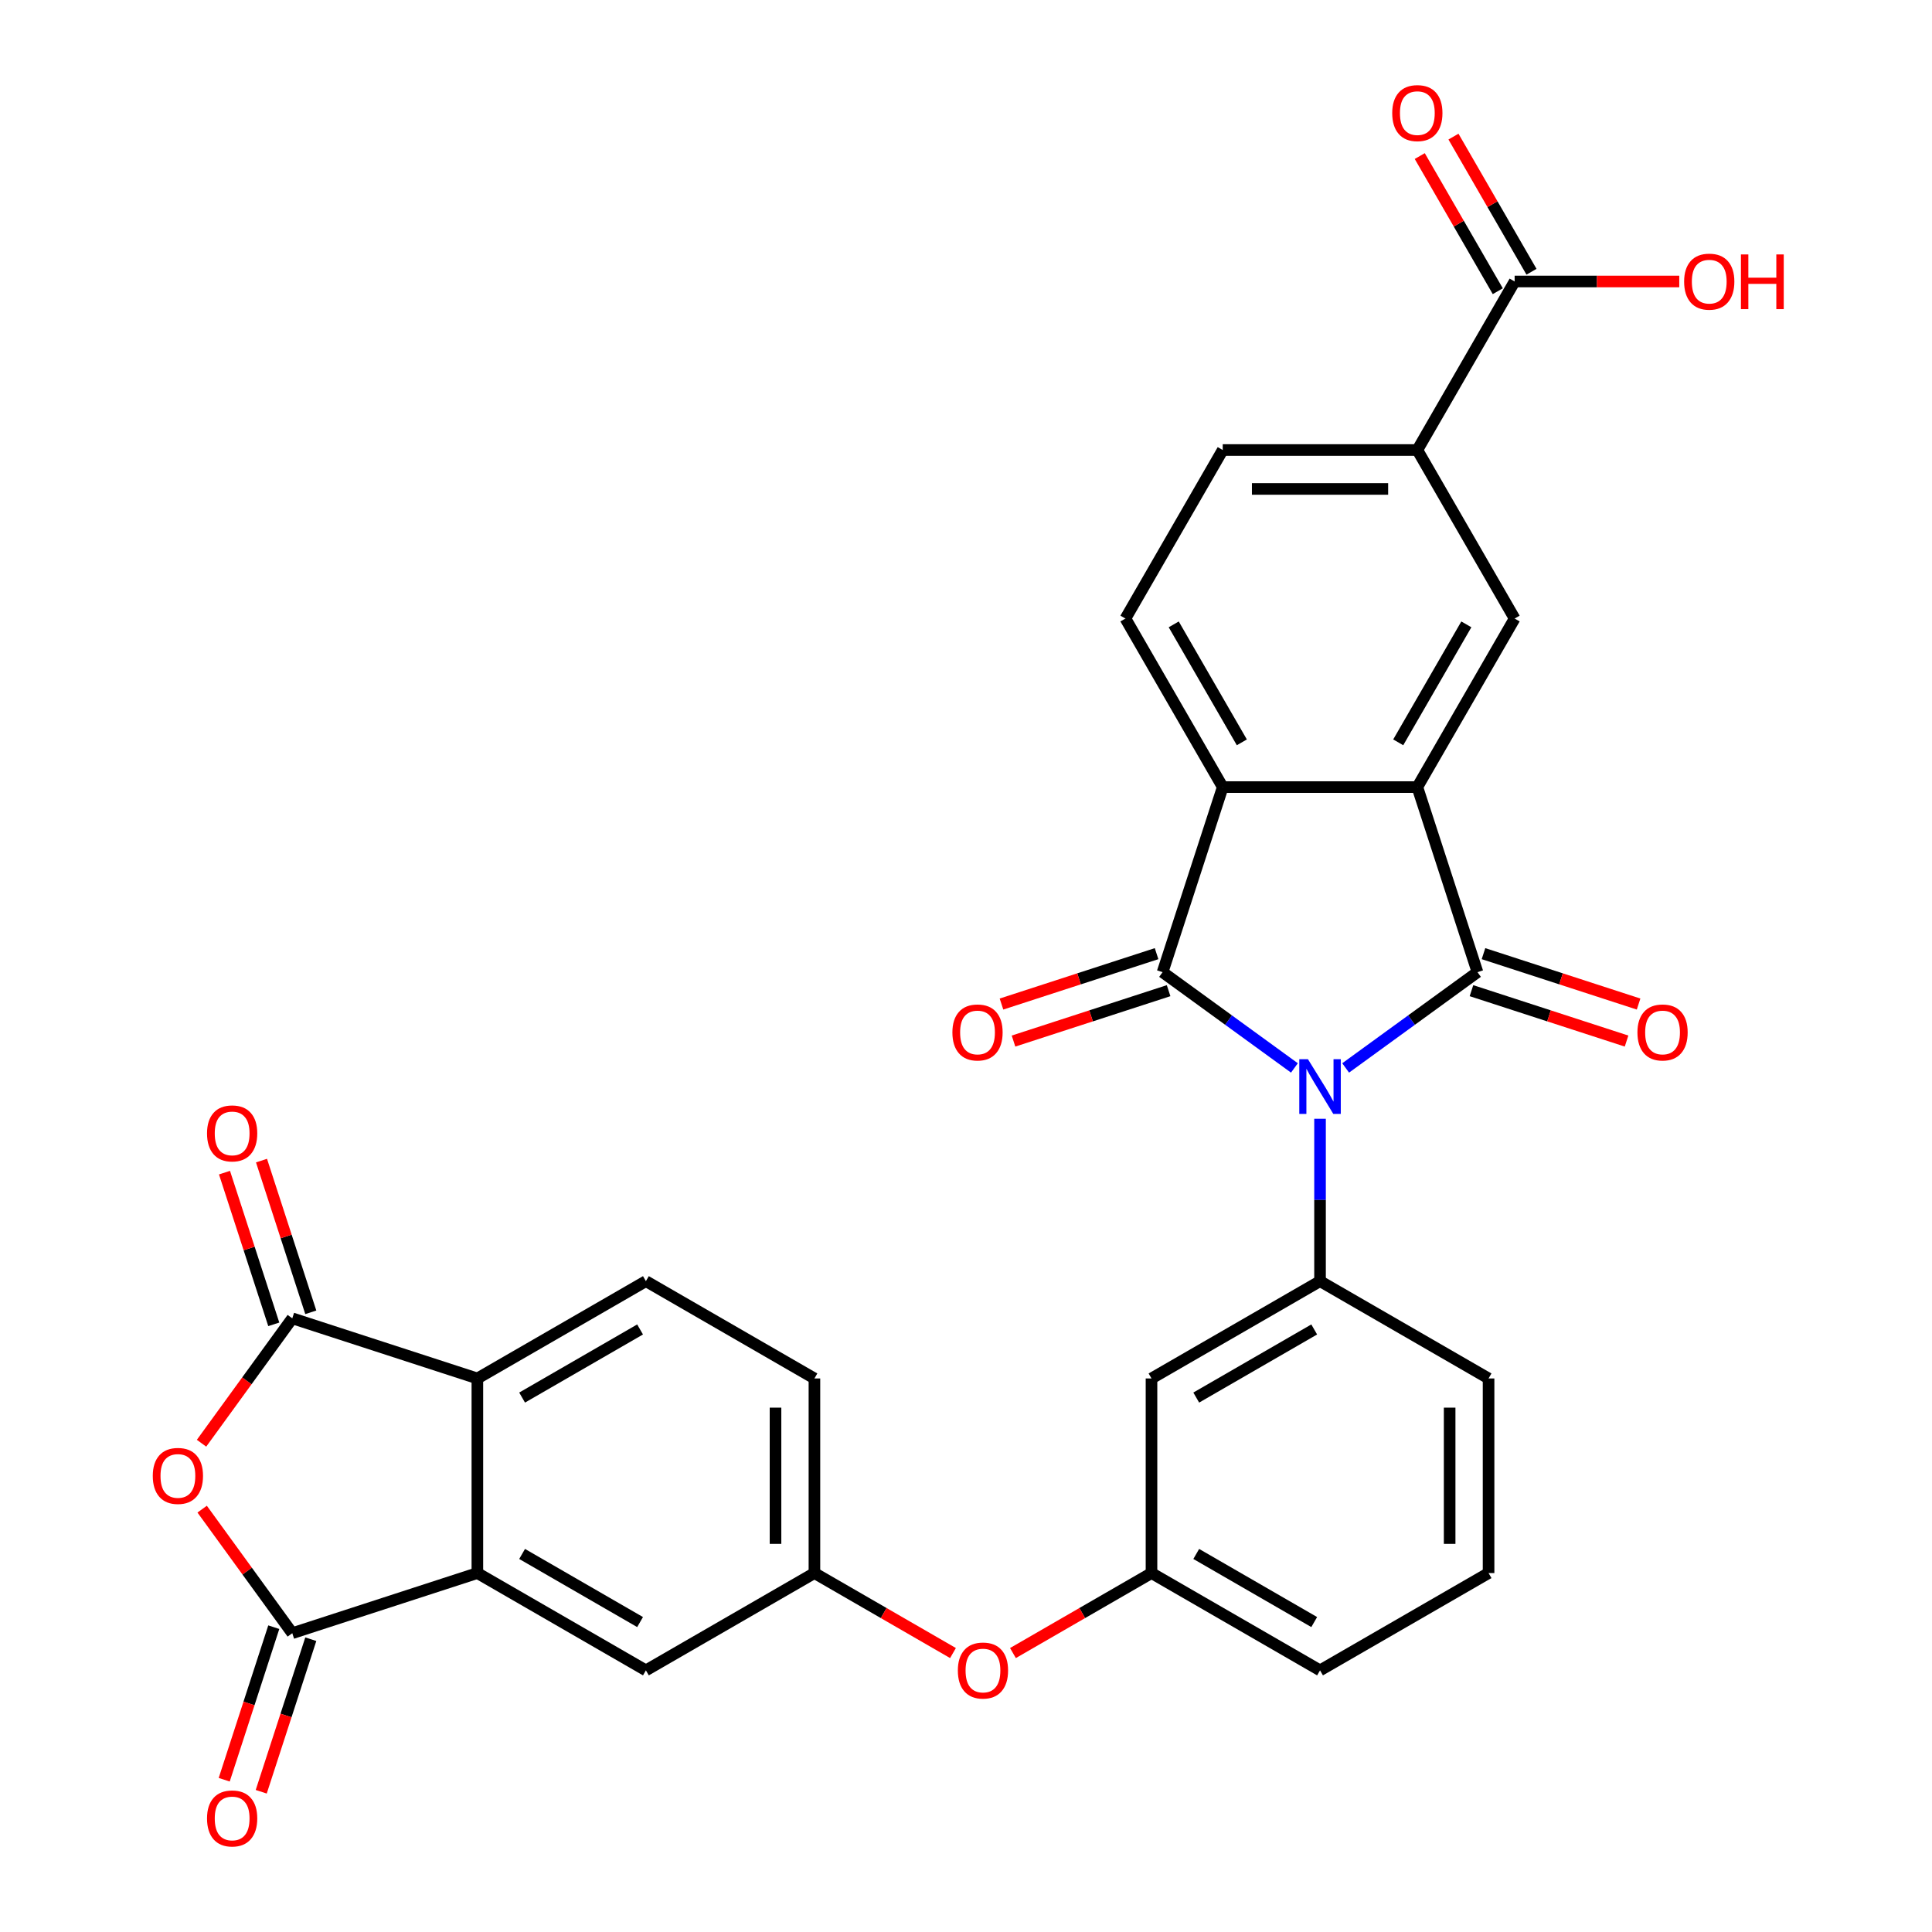 <?xml version='1.0' encoding='iso-8859-1'?>
<svg version='1.1' baseProfile='full'
              xmlns='http://www.w3.org/2000/svg'
                      xmlns:rdkit='http://www.rdkit.org/xml'
                      xmlns:xlink='http://www.w3.org/1999/xlink'
                  xml:space='preserve'
width='1000px' height='1000px' viewBox='0 0 1000 1000'>
<!-- END OF HEADER -->
<rect style='opacity:1.0;fill:#FFFFFF;stroke:none' width='1000' height='1000' x='0' y='0'> </rect>
<path class='bond-0' d='M 696.505,552.763 L 730.621,527.976' style='fill:none;fill-rule:evenodd;stroke:#0000FF;stroke-width:6px;stroke-linecap:butt;stroke-linejoin:miter;stroke-opacity:1' />
<path class='bond-0' d='M 730.621,527.976 L 764.737,503.19' style='fill:none;fill-rule:evenodd;stroke:#000000;stroke-width:6px;stroke-linecap:butt;stroke-linejoin:miter;stroke-opacity:1' />
<path class='bond-1' d='M 669.989,552.763 L 635.873,527.976' style='fill:none;fill-rule:evenodd;stroke:#0000FF;stroke-width:6px;stroke-linecap:butt;stroke-linejoin:miter;stroke-opacity:1' />
<path class='bond-1' d='M 635.873,527.976 L 601.757,503.19' style='fill:none;fill-rule:evenodd;stroke:#000000;stroke-width:6px;stroke-linecap:butt;stroke-linejoin:miter;stroke-opacity:1' />
<path class='bond-8' d='M 683.247,579.074 L 683.247,621.099' style='fill:none;fill-rule:evenodd;stroke:#0000FF;stroke-width:6px;stroke-linecap:butt;stroke-linejoin:miter;stroke-opacity:1' />
<path class='bond-8' d='M 683.247,621.099 L 683.247,663.123' style='fill:none;fill-rule:evenodd;stroke:#000000;stroke-width:6px;stroke-linecap:butt;stroke-linejoin:miter;stroke-opacity:1' />
<path class='bond-2' d='M 764.737,503.19 L 733.611,407.392' style='fill:none;fill-rule:evenodd;stroke:#000000;stroke-width:6px;stroke-linecap:butt;stroke-linejoin:miter;stroke-opacity:1' />
<path class='bond-15' d='M 761.625,512.769 L 801.764,525.812' style='fill:none;fill-rule:evenodd;stroke:#000000;stroke-width:6px;stroke-linecap:butt;stroke-linejoin:miter;stroke-opacity:1' />
<path class='bond-15' d='M 801.764,525.812 L 841.904,538.854' style='fill:none;fill-rule:evenodd;stroke:#FF0000;stroke-width:6px;stroke-linecap:butt;stroke-linejoin:miter;stroke-opacity:1' />
<path class='bond-15' d='M 767.85,493.61 L 807.99,506.652' style='fill:none;fill-rule:evenodd;stroke:#000000;stroke-width:6px;stroke-linecap:butt;stroke-linejoin:miter;stroke-opacity:1' />
<path class='bond-15' d='M 807.99,506.652 L 848.129,519.694' style='fill:none;fill-rule:evenodd;stroke:#FF0000;stroke-width:6px;stroke-linecap:butt;stroke-linejoin:miter;stroke-opacity:1' />
<path class='bond-3' d='M 601.757,503.19 L 632.883,407.392' style='fill:none;fill-rule:evenodd;stroke:#000000;stroke-width:6px;stroke-linecap:butt;stroke-linejoin:miter;stroke-opacity:1' />
<path class='bond-16' d='M 598.644,493.61 L 558.505,506.652' style='fill:none;fill-rule:evenodd;stroke:#000000;stroke-width:6px;stroke-linecap:butt;stroke-linejoin:miter;stroke-opacity:1' />
<path class='bond-16' d='M 558.505,506.652 L 518.365,519.694' style='fill:none;fill-rule:evenodd;stroke:#FF0000;stroke-width:6px;stroke-linecap:butt;stroke-linejoin:miter;stroke-opacity:1' />
<path class='bond-16' d='M 604.869,512.769 L 564.73,525.812' style='fill:none;fill-rule:evenodd;stroke:#000000;stroke-width:6px;stroke-linecap:butt;stroke-linejoin:miter;stroke-opacity:1' />
<path class='bond-16' d='M 564.73,525.812 L 524.59,538.854' style='fill:none;fill-rule:evenodd;stroke:#FF0000;stroke-width:6px;stroke-linecap:butt;stroke-linejoin:miter;stroke-opacity:1' />
<path class='bond-10' d='M 733.611,407.392 L 783.974,320.16' style='fill:none;fill-rule:evenodd;stroke:#000000;stroke-width:6px;stroke-linecap:butt;stroke-linejoin:miter;stroke-opacity:1' />
<path class='bond-10' d='M 723.719,384.235 L 758.973,323.172' style='fill:none;fill-rule:evenodd;stroke:#000000;stroke-width:6px;stroke-linecap:butt;stroke-linejoin:miter;stroke-opacity:1' />
<path class='bond-31' d='M 733.611,407.392 L 632.883,407.392' style='fill:none;fill-rule:evenodd;stroke:#000000;stroke-width:6px;stroke-linecap:butt;stroke-linejoin:miter;stroke-opacity:1' />
<path class='bond-14' d='M 632.883,407.392 L 582.52,320.16' style='fill:none;fill-rule:evenodd;stroke:#000000;stroke-width:6px;stroke-linecap:butt;stroke-linejoin:miter;stroke-opacity:1' />
<path class='bond-14' d='M 642.775,384.235 L 607.521,323.172' style='fill:none;fill-rule:evenodd;stroke:#000000;stroke-width:6px;stroke-linecap:butt;stroke-linejoin:miter;stroke-opacity:1' />
<path class='bond-4' d='M 104.634,781.129 L 127.961,813.235' style='fill:none;fill-rule:evenodd;stroke:#FF0000;stroke-width:6px;stroke-linecap:butt;stroke-linejoin:miter;stroke-opacity:1' />
<path class='bond-4' d='M 127.961,813.235 L 151.287,845.341' style='fill:none;fill-rule:evenodd;stroke:#000000;stroke-width:6px;stroke-linecap:butt;stroke-linejoin:miter;stroke-opacity:1' />
<path class='bond-35' d='M 104.314,747.012 L 127.801,714.686' style='fill:none;fill-rule:evenodd;stroke:#FF0000;stroke-width:6px;stroke-linecap:butt;stroke-linejoin:miter;stroke-opacity:1' />
<path class='bond-35' d='M 127.801,714.686 L 151.287,682.36' style='fill:none;fill-rule:evenodd;stroke:#000000;stroke-width:6px;stroke-linecap:butt;stroke-linejoin:miter;stroke-opacity:1' />
<path class='bond-5' d='M 151.287,845.341 L 247.084,814.214' style='fill:none;fill-rule:evenodd;stroke:#000000;stroke-width:6px;stroke-linecap:butt;stroke-linejoin:miter;stroke-opacity:1' />
<path class='bond-19' d='M 141.707,842.228 L 128.879,881.708' style='fill:none;fill-rule:evenodd;stroke:#000000;stroke-width:6px;stroke-linecap:butt;stroke-linejoin:miter;stroke-opacity:1' />
<path class='bond-19' d='M 128.879,881.708 L 116.052,921.187' style='fill:none;fill-rule:evenodd;stroke:#FF0000;stroke-width:6px;stroke-linecap:butt;stroke-linejoin:miter;stroke-opacity:1' />
<path class='bond-19' d='M 160.867,848.453 L 148.039,887.933' style='fill:none;fill-rule:evenodd;stroke:#000000;stroke-width:6px;stroke-linecap:butt;stroke-linejoin:miter;stroke-opacity:1' />
<path class='bond-19' d='M 148.039,887.933 L 135.211,927.413' style='fill:none;fill-rule:evenodd;stroke:#FF0000;stroke-width:6px;stroke-linecap:butt;stroke-linejoin:miter;stroke-opacity:1' />
<path class='bond-6' d='M 151.287,682.36 L 247.084,713.487' style='fill:none;fill-rule:evenodd;stroke:#000000;stroke-width:6px;stroke-linecap:butt;stroke-linejoin:miter;stroke-opacity:1' />
<path class='bond-20' d='M 160.867,679.248 L 148.11,639.988' style='fill:none;fill-rule:evenodd;stroke:#000000;stroke-width:6px;stroke-linecap:butt;stroke-linejoin:miter;stroke-opacity:1' />
<path class='bond-20' d='M 148.11,639.988 L 135.354,600.728' style='fill:none;fill-rule:evenodd;stroke:#FF0000;stroke-width:6px;stroke-linecap:butt;stroke-linejoin:miter;stroke-opacity:1' />
<path class='bond-20' d='M 141.707,685.473 L 128.951,646.213' style='fill:none;fill-rule:evenodd;stroke:#000000;stroke-width:6px;stroke-linecap:butt;stroke-linejoin:miter;stroke-opacity:1' />
<path class='bond-20' d='M 128.951,646.213 L 116.195,606.954' style='fill:none;fill-rule:evenodd;stroke:#FF0000;stroke-width:6px;stroke-linecap:butt;stroke-linejoin:miter;stroke-opacity:1' />
<path class='bond-7' d='M 247.084,814.214 L 334.317,864.578' style='fill:none;fill-rule:evenodd;stroke:#000000;stroke-width:6px;stroke-linecap:butt;stroke-linejoin:miter;stroke-opacity:1' />
<path class='bond-7' d='M 270.242,804.322 L 331.305,839.577' style='fill:none;fill-rule:evenodd;stroke:#000000;stroke-width:6px;stroke-linecap:butt;stroke-linejoin:miter;stroke-opacity:1' />
<path class='bond-34' d='M 247.084,814.214 L 247.084,713.487' style='fill:none;fill-rule:evenodd;stroke:#000000;stroke-width:6px;stroke-linecap:butt;stroke-linejoin:miter;stroke-opacity:1' />
<path class='bond-13' d='M 683.247,663.123 L 596.014,713.487' style='fill:none;fill-rule:evenodd;stroke:#000000;stroke-width:6px;stroke-linecap:butt;stroke-linejoin:miter;stroke-opacity:1' />
<path class='bond-13' d='M 680.235,688.124 L 619.172,723.379' style='fill:none;fill-rule:evenodd;stroke:#000000;stroke-width:6px;stroke-linecap:butt;stroke-linejoin:miter;stroke-opacity:1' />
<path class='bond-28' d='M 683.247,663.123 L 770.48,713.487' style='fill:none;fill-rule:evenodd;stroke:#000000;stroke-width:6px;stroke-linecap:butt;stroke-linejoin:miter;stroke-opacity:1' />
<path class='bond-9' d='M 247.084,713.487 L 334.317,663.123' style='fill:none;fill-rule:evenodd;stroke:#000000;stroke-width:6px;stroke-linecap:butt;stroke-linejoin:miter;stroke-opacity:1' />
<path class='bond-9' d='M 270.242,723.379 L 331.305,688.124' style='fill:none;fill-rule:evenodd;stroke:#000000;stroke-width:6px;stroke-linecap:butt;stroke-linejoin:miter;stroke-opacity:1' />
<path class='bond-11' d='M 783.974,320.16 L 733.611,232.927' style='fill:none;fill-rule:evenodd;stroke:#000000;stroke-width:6px;stroke-linecap:butt;stroke-linejoin:miter;stroke-opacity:1' />
<path class='bond-12' d='M 733.611,232.927 L 783.974,145.695' style='fill:none;fill-rule:evenodd;stroke:#000000;stroke-width:6px;stroke-linecap:butt;stroke-linejoin:miter;stroke-opacity:1' />
<path class='bond-33' d='M 733.611,232.927 L 632.883,232.927' style='fill:none;fill-rule:evenodd;stroke:#000000;stroke-width:6px;stroke-linecap:butt;stroke-linejoin:miter;stroke-opacity:1' />
<path class='bond-33' d='M 718.502,253.073 L 647.992,253.073' style='fill:none;fill-rule:evenodd;stroke:#000000;stroke-width:6px;stroke-linecap:butt;stroke-linejoin:miter;stroke-opacity:1' />
<path class='bond-24' d='M 792.698,140.658 L 772.504,105.681' style='fill:none;fill-rule:evenodd;stroke:#000000;stroke-width:6px;stroke-linecap:butt;stroke-linejoin:miter;stroke-opacity:1' />
<path class='bond-24' d='M 772.504,105.681 L 752.31,70.704' style='fill:none;fill-rule:evenodd;stroke:#FF0000;stroke-width:6px;stroke-linecap:butt;stroke-linejoin:miter;stroke-opacity:1' />
<path class='bond-24' d='M 775.251,150.731 L 755.057,115.754' style='fill:none;fill-rule:evenodd;stroke:#000000;stroke-width:6px;stroke-linecap:butt;stroke-linejoin:miter;stroke-opacity:1' />
<path class='bond-24' d='M 755.057,115.754 L 734.863,80.777' style='fill:none;fill-rule:evenodd;stroke:#FF0000;stroke-width:6px;stroke-linecap:butt;stroke-linejoin:miter;stroke-opacity:1' />
<path class='bond-27' d='M 783.974,145.695 L 826.579,145.695' style='fill:none;fill-rule:evenodd;stroke:#000000;stroke-width:6px;stroke-linecap:butt;stroke-linejoin:miter;stroke-opacity:1' />
<path class='bond-27' d='M 826.579,145.695 L 869.184,145.695' style='fill:none;fill-rule:evenodd;stroke:#FF0000;stroke-width:6px;stroke-linecap:butt;stroke-linejoin:miter;stroke-opacity:1' />
<path class='bond-22' d='M 596.014,713.487 L 596.014,814.214' style='fill:none;fill-rule:evenodd;stroke:#000000;stroke-width:6px;stroke-linecap:butt;stroke-linejoin:miter;stroke-opacity:1' />
<path class='bond-21' d='M 582.52,320.16 L 632.883,232.927' style='fill:none;fill-rule:evenodd;stroke:#000000;stroke-width:6px;stroke-linecap:butt;stroke-linejoin:miter;stroke-opacity:1' />
<path class='bond-17' d='M 334.317,663.123 L 421.549,713.487' style='fill:none;fill-rule:evenodd;stroke:#000000;stroke-width:6px;stroke-linecap:butt;stroke-linejoin:miter;stroke-opacity:1' />
<path class='bond-18' d='M 334.317,864.578 L 421.549,814.214' style='fill:none;fill-rule:evenodd;stroke:#000000;stroke-width:6px;stroke-linecap:butt;stroke-linejoin:miter;stroke-opacity:1' />
<path class='bond-25' d='M 596.014,814.214 L 560.157,834.916' style='fill:none;fill-rule:evenodd;stroke:#000000;stroke-width:6px;stroke-linecap:butt;stroke-linejoin:miter;stroke-opacity:1' />
<path class='bond-25' d='M 560.157,834.916 L 524.3,855.619' style='fill:none;fill-rule:evenodd;stroke:#FF0000;stroke-width:6px;stroke-linecap:butt;stroke-linejoin:miter;stroke-opacity:1' />
<path class='bond-32' d='M 596.014,814.214 L 683.247,864.578' style='fill:none;fill-rule:evenodd;stroke:#000000;stroke-width:6px;stroke-linecap:butt;stroke-linejoin:miter;stroke-opacity:1' />
<path class='bond-32' d='M 619.172,804.322 L 680.235,839.577' style='fill:none;fill-rule:evenodd;stroke:#000000;stroke-width:6px;stroke-linecap:butt;stroke-linejoin:miter;stroke-opacity:1' />
<path class='bond-23' d='M 421.549,814.214 L 457.407,834.916' style='fill:none;fill-rule:evenodd;stroke:#000000;stroke-width:6px;stroke-linecap:butt;stroke-linejoin:miter;stroke-opacity:1' />
<path class='bond-23' d='M 457.407,834.916 L 493.264,855.619' style='fill:none;fill-rule:evenodd;stroke:#FF0000;stroke-width:6px;stroke-linecap:butt;stroke-linejoin:miter;stroke-opacity:1' />
<path class='bond-26' d='M 421.549,814.214 L 421.549,713.487' style='fill:none;fill-rule:evenodd;stroke:#000000;stroke-width:6px;stroke-linecap:butt;stroke-linejoin:miter;stroke-opacity:1' />
<path class='bond-26' d='M 401.404,799.105 L 401.404,728.596' style='fill:none;fill-rule:evenodd;stroke:#000000;stroke-width:6px;stroke-linecap:butt;stroke-linejoin:miter;stroke-opacity:1' />
<path class='bond-29' d='M 770.48,713.487 L 770.48,814.214' style='fill:none;fill-rule:evenodd;stroke:#000000;stroke-width:6px;stroke-linecap:butt;stroke-linejoin:miter;stroke-opacity:1' />
<path class='bond-29' d='M 750.334,728.596 L 750.334,799.105' style='fill:none;fill-rule:evenodd;stroke:#000000;stroke-width:6px;stroke-linecap:butt;stroke-linejoin:miter;stroke-opacity:1' />
<path class='bond-30' d='M 770.48,814.214 L 683.247,864.578' style='fill:none;fill-rule:evenodd;stroke:#000000;stroke-width:6px;stroke-linecap:butt;stroke-linejoin:miter;stroke-opacity:1' />
<path  class='atom-0' d='M 676.987 548.236
L 686.267 563.236
Q 687.187 564.716, 688.667 567.396
Q 690.147 570.076, 690.227 570.236
L 690.227 548.236
L 693.987 548.236
L 693.987 576.556
L 690.107 576.556
L 680.147 560.156
Q 678.987 558.236, 677.747 556.036
Q 676.547 553.836, 676.187 553.156
L 676.187 576.556
L 672.507 576.556
L 672.507 548.236
L 676.987 548.236
' fill='#0000FF'/>
<path  class='atom-5' d='M 79.081 763.931
Q 79.081 757.131, 82.441 753.331
Q 85.801 749.531, 92.081 749.531
Q 98.361 749.531, 101.721 753.331
Q 105.081 757.131, 105.081 763.931
Q 105.081 770.811, 101.681 774.731
Q 98.281 778.611, 92.081 778.611
Q 85.841 778.611, 82.441 774.731
Q 79.081 770.851, 79.081 763.931
M 92.081 775.411
Q 96.401 775.411, 98.721 772.531
Q 101.081 769.611, 101.081 763.931
Q 101.081 758.371, 98.721 755.571
Q 96.401 752.731, 92.081 752.731
Q 87.761 752.731, 85.401 755.531
Q 83.081 758.331, 83.081 763.931
Q 83.081 769.651, 85.401 772.531
Q 87.761 775.411, 92.081 775.411
' fill='#FF0000'/>
<path  class='atom-16' d='M 847.535 534.396
Q 847.535 527.596, 850.895 523.796
Q 854.255 519.996, 860.535 519.996
Q 866.815 519.996, 870.175 523.796
Q 873.535 527.596, 873.535 534.396
Q 873.535 541.276, 870.135 545.196
Q 866.735 549.076, 860.535 549.076
Q 854.295 549.076, 850.895 545.196
Q 847.535 541.316, 847.535 534.396
M 860.535 545.876
Q 864.855 545.876, 867.175 542.996
Q 869.535 540.076, 869.535 534.396
Q 869.535 528.836, 867.175 526.036
Q 864.855 523.196, 860.535 523.196
Q 856.215 523.196, 853.855 525.996
Q 851.535 528.796, 851.535 534.396
Q 851.535 540.116, 853.855 542.996
Q 856.215 545.876, 860.535 545.876
' fill='#FF0000'/>
<path  class='atom-17' d='M 492.959 534.396
Q 492.959 527.596, 496.319 523.796
Q 499.679 519.996, 505.959 519.996
Q 512.239 519.996, 515.599 523.796
Q 518.959 527.596, 518.959 534.396
Q 518.959 541.276, 515.559 545.196
Q 512.159 549.076, 505.959 549.076
Q 499.719 549.076, 496.319 545.196
Q 492.959 541.316, 492.959 534.396
M 505.959 545.876
Q 510.279 545.876, 512.599 542.996
Q 514.959 540.076, 514.959 534.396
Q 514.959 528.836, 512.599 526.036
Q 510.279 523.196, 505.959 523.196
Q 501.639 523.196, 499.279 525.996
Q 496.959 528.796, 496.959 534.396
Q 496.959 540.116, 499.279 542.996
Q 501.639 545.876, 505.959 545.876
' fill='#FF0000'/>
<path  class='atom-20' d='M 107.16 941.218
Q 107.16 934.418, 110.52 930.618
Q 113.88 926.818, 120.16 926.818
Q 126.44 926.818, 129.8 930.618
Q 133.16 934.418, 133.16 941.218
Q 133.16 948.098, 129.76 952.018
Q 126.36 955.898, 120.16 955.898
Q 113.92 955.898, 110.52 952.018
Q 107.16 948.138, 107.16 941.218
M 120.16 952.698
Q 124.48 952.698, 126.8 949.818
Q 129.16 946.898, 129.16 941.218
Q 129.16 935.658, 126.8 932.858
Q 124.48 930.018, 120.16 930.018
Q 115.84 930.018, 113.48 932.818
Q 111.16 935.618, 111.16 941.218
Q 111.16 946.938, 113.48 949.818
Q 115.84 952.698, 120.16 952.698
' fill='#FF0000'/>
<path  class='atom-21' d='M 107.16 586.643
Q 107.16 579.843, 110.52 576.043
Q 113.88 572.243, 120.16 572.243
Q 126.44 572.243, 129.8 576.043
Q 133.16 579.843, 133.16 586.643
Q 133.16 593.523, 129.76 597.443
Q 126.36 601.323, 120.16 601.323
Q 113.92 601.323, 110.52 597.443
Q 107.16 593.563, 107.16 586.643
M 120.16 598.123
Q 124.48 598.123, 126.8 595.243
Q 129.16 592.323, 129.16 586.643
Q 129.16 581.083, 126.8 578.283
Q 124.48 575.443, 120.16 575.443
Q 115.84 575.443, 113.48 578.243
Q 111.16 581.043, 111.16 586.643
Q 111.16 592.363, 113.48 595.243
Q 115.84 598.123, 120.16 598.123
' fill='#FF0000'/>
<path  class='atom-25' d='M 720.611 58.542
Q 720.611 51.742, 723.971 47.942
Q 727.331 44.142, 733.611 44.142
Q 739.891 44.142, 743.251 47.942
Q 746.611 51.742, 746.611 58.542
Q 746.611 65.422, 743.211 69.342
Q 739.811 73.222, 733.611 73.222
Q 727.371 73.222, 723.971 69.342
Q 720.611 65.462, 720.611 58.542
M 733.611 70.022
Q 737.931 70.022, 740.251 67.142
Q 742.611 64.222, 742.611 58.542
Q 742.611 52.982, 740.251 50.182
Q 737.931 47.342, 733.611 47.342
Q 729.291 47.342, 726.931 50.142
Q 724.611 52.942, 724.611 58.542
Q 724.611 64.262, 726.931 67.142
Q 729.291 70.022, 733.611 70.022
' fill='#FF0000'/>
<path  class='atom-26' d='M 495.782 864.658
Q 495.782 857.858, 499.142 854.058
Q 502.502 850.258, 508.782 850.258
Q 515.062 850.258, 518.422 854.058
Q 521.782 857.858, 521.782 864.658
Q 521.782 871.538, 518.382 875.458
Q 514.982 879.338, 508.782 879.338
Q 502.542 879.338, 499.142 875.458
Q 495.782 871.578, 495.782 864.658
M 508.782 876.138
Q 513.102 876.138, 515.422 873.258
Q 517.782 870.338, 517.782 864.658
Q 517.782 859.098, 515.422 856.298
Q 513.102 853.458, 508.782 853.458
Q 504.462 853.458, 502.102 856.258
Q 499.782 859.058, 499.782 864.658
Q 499.782 870.378, 502.102 873.258
Q 504.462 876.138, 508.782 876.138
' fill='#FF0000'/>
<path  class='atom-28' d='M 871.702 145.775
Q 871.702 138.975, 875.062 135.175
Q 878.422 131.375, 884.702 131.375
Q 890.982 131.375, 894.342 135.175
Q 897.702 138.975, 897.702 145.775
Q 897.702 152.655, 894.302 156.575
Q 890.902 160.455, 884.702 160.455
Q 878.462 160.455, 875.062 156.575
Q 871.702 152.695, 871.702 145.775
M 884.702 157.255
Q 889.022 157.255, 891.342 154.375
Q 893.702 151.455, 893.702 145.775
Q 893.702 140.215, 891.342 137.415
Q 889.022 134.575, 884.702 134.575
Q 880.382 134.575, 878.022 137.375
Q 875.702 140.175, 875.702 145.775
Q 875.702 151.495, 878.022 154.375
Q 880.382 157.255, 884.702 157.255
' fill='#FF0000'/>
<path  class='atom-28' d='M 901.102 131.695
L 904.942 131.695
L 904.942 143.735
L 919.422 143.735
L 919.422 131.695
L 923.262 131.695
L 923.262 160.015
L 919.422 160.015
L 919.422 146.935
L 904.942 146.935
L 904.942 160.015
L 901.102 160.015
L 901.102 131.695
' fill='#FF0000'/>
</svg>
